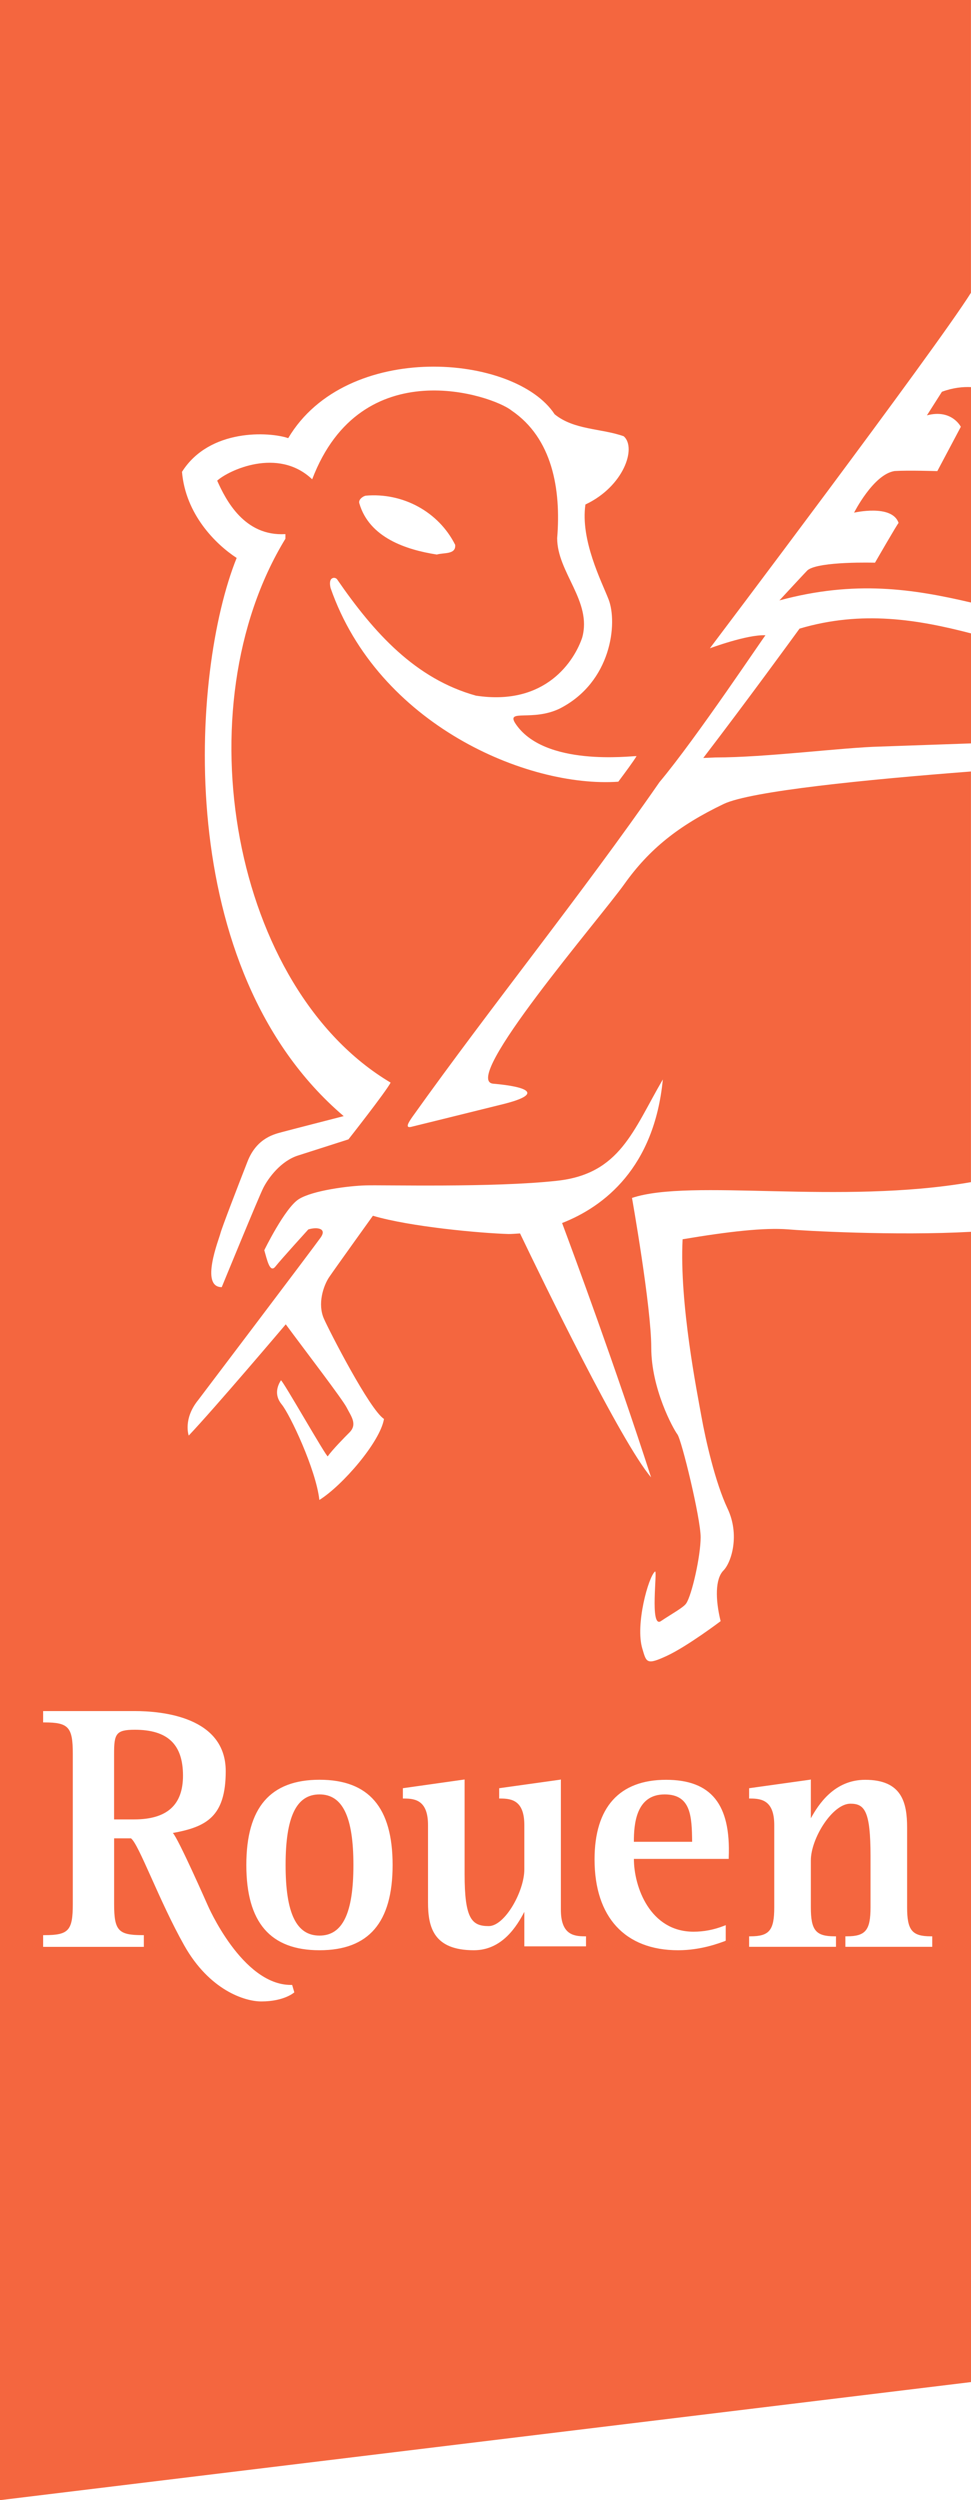 <?xml version="1.0" encoding="UTF-8"?>
<svg id="Calque_1" data-name="Calque 1" xmlns="http://www.w3.org/2000/svg" viewBox="0 0 214.74 552.86">
  <defs>
    <style>
      .cls-1 {
        fill: #f4663f;
      }
    </style>
  </defs>
  <path class="cls-1" d="m146.99,396.8c-6.36,0-6.81,6.6-6.81,10.48h12.89c-.07-5.63-.24-10.48-6.08-10.48m-76.33,0c-5.11,0-7.5,4.92-7.5,15.61s2.38,15.61,7.5,15.61,7.5-4.97,7.5-15.61-2.39-15.61-7.5-15.61M208.31,86.63s-3.2,5.04-3.32,5.22c5.5-1.47,7.5,2.53,7.5,2.53l-5.2,9.8s-6.47-.21-9.43-.02c-4.7.7-8.98,9.21-8.98,9.21,0,0,8.4-1.96,9.85,2.27-.16,0-5.22,8.79-5.22,8.79,0,0-12.34-.36-14.89,1.64-.06,0-6.25,6.7-6.25,6.7,16.72-4.53,29.57-2.53,42.38.47v-47.64c-1.79-.08-3.98.12-6.43,1.03m-127.44,22.98c8.12-.71,16.08,3.48,19.79,10.88.18,2.2-2.55,1.67-4.06,2.14-6.81-1.06-14.94-3.74-17.14-11.32-.27-.82.79-1.58,1.41-1.7m55.86,63.25c-20.12,1.39-53.11-12.61-63.63-42.83-.16-.7-.29-1.76.33-2.13.64-.36,1.09.18,1.09.18,8.21,11.94,17.37,22.03,30.72,25.75,15.59,2.38,21.86-7.92,23.51-12.85,2.21-8.05-5.54-14.39-5.54-21.97.89-10.88-1.09-22.12-10.09-28.23-4.07-3.31-33.2-13.36-44.09,15.21-7.58-7.2-18.54-1.95-21.01.3,1.93,4.33,6.03,12.35,15.09,11.82v1.02c-22.84,37.43-11.74,99.48,23.27,120.27-1.11,2.1-9.33,12.55-9.33,12.55-5.6,1.79-10.99,3.52-10.99,3.52-3.95,1.18-6.76,5.07-7.85,7.23-1,1.97-9.18,21.93-9.18,21.93-4.87,0-.6-10.63-.3-11.87.3-1.21,3.87-10.46,5.98-15.86,2.1-5.44,6.27-6.17,7.8-6.6.74-.21,13.49-3.49,13.49-3.49-38.15-32.52-33.81-98.33-23.67-123.43-4.68-3.05-11.3-9.66-12.09-19.04,6.09-9.65,19.34-8.87,23.49-7.45,12.89-21.72,50.17-18.65,58.92-5.28,4.33,3.51,10.25,3.08,15.28,4.86,2.91,2.55-.02,11.12-8.47,15.09-1.15,7.88,3.59,17.05,5.11,20.96,2.04,5.2.71,18.35-10.86,24.2-5.95,2.83-11.74.06-9.79,3.19,6.31,9.74,25.68,7.23,26.85,7.29-.7,1.16-2.41,3.48-4.04,5.66m-13.59,88.25c13.99-1.5,16.85-11.11,23.44-22.41-1.89,19.5-12.98,28.12-22.28,31.75,2.72,7.3,11.7,31.54,19.68,56.24-6.65-7.8-23.96-43.47-28.98-53.94-1.04.06-1.9.14-2.56.13-6.26-.19-21.77-1.6-29.98-4.04,0,0-8.51,11.85-9.73,13.66-1.21,1.86-2.57,5.83-1.09,9.14,1.15,2.62,10.09,20.08,13.27,22.13-.83,5.08-9.19,14.74-14.29,17.92-.74-6.75-6.54-18.97-8.33-21.13-1.78-2.16-.86-4.26-.17-5.32.22-.34,10.13,17.14,10.36,16.8.93-1.37,3.92-4.41,4.81-5.29,1.81-1.83.31-3.63-.6-5.44-.89-1.81-9.25-12.69-13.5-18.46,0,0-15.69,18.52-21.46,24.6,0,0-1.32-3.67,2.12-7.89,0,0,25.53-33.73,27.04-35.88,1.52-2.12-.89-2.39-2.72-1.81,0,0-6.08,6.69-7.29,8.23-1.22,1.5-1.83-1.55-2.44-3.64,0,0,4.52-9.28,7.6-11.27,3.08-1.96,11.21-2.97,14.8-3.06,3.57-.13,28.32.53,42.3-1.02m24.14,132.46c9.96,0,14.36,5.37,13.87,17.21v.28h-20.97c0,6.21,3.57,16.1,13.19,16.1,2.26,0,4.45-.41,6.72-1.29l.4-.16v3.43l-.19.1c-1.29.46-5.29,2.02-10.34,2.02-11.75,0-18.48-7.33-18.48-20.09,0-11.51,5.48-17.6,15.81-17.6m-17.7,36.83h-13.64v-7.63c-1.6,3.06-4.85,8.49-11.15,8.49-8.92,0-10.15-5.08-10.15-10.58v-17.09c0-5.39-2.73-5.88-5.27-5.88h-.29v-2.28l13.65-1.93v20.91c0,9.9,1.57,11.51,5.34,11.51,3.57,0,7.87-7.7,7.87-12.54v-9.79c0-5.39-2.73-5.88-5.28-5.88h-.28v-2.28l13.3-1.86.34-.07v28.8c0,5.4,2.71,5.88,5.26,5.88h.3v2.24Zm-58.93.86c-10.89,0-16.19-6.15-16.19-18.85s5.29-18.85,16.19-18.85,16.16,6.13,16.16,18.85-5.28,18.85-16.16,18.85m-12.89,11.32c-3.66,0-11.45-2.48-17.03-12.38-5.54-9.82-10.06-22.48-11.79-23.69.01.01-3.2,0-3.72,0v14.54c0,5.88.94,6.87,6.27,6.87h.3v2.59H9.54v-2.59h.3c5.33,0,6.26-.99,6.26-6.87v-33.24c0-5.88-.93-6.93-6.26-6.93h-.3v-2.51h20.26c6.04,0,20.12,1.27,20.12,13.29,0,10.05-4.26,12.32-11.7,13.67,1.15,1.08,7.69,15.93,7.69,15.93,0,0,7.59,17.67,18.41,17.67h.29l.48,1.64s-2.18,2.01-7.31,2.01m107.89-14.4h.29c4.19,0,5.27-1.34,5.27-6.42v-18.17c0-5.39-2.72-5.88-5.27-5.88h-.29v-2.28l13.31-1.86.34-.07v8.58c1.67-3.03,5.16-8.51,12.02-8.51,8.15,0,9.27,5.08,9.27,10.59v17.6c0,5.08,1.08,6.42,5.27,6.42h.29v2.32h-19.21v-2.32h.3c4.17,0,5.26-1.34,5.26-6.42v-11.35c0-9.95-1.31-11.56-4.45-11.56-3.98,0-8.75,7.7-8.75,12.54v10.37c0,5.08,1.08,6.42,5.27,6.42h.29v2.32h-19.21v-2.32ZM0,0v552.86l214.74-26.11v-254.36c-16.71.92-37.18-.24-40.47-.54-5.25-.41-13.1.47-23.31,2.19-.73,14.26,3.24,34.01,4.16,39.18.92,5.14,3.05,14.58,5.77,20.35,2.74,5.75.93,11.83-.89,13.71-1.83,1.83-1.83,6.36-.63,11.21,0,0-7.29,5.51-11.83,7.64-4.58,2.13-4.58,1.5-5.48-1.55-1.61-5.28,1.35-15.93,2.8-17.07.59-.51-1.22,12.57,1.27,10.99,2.37-1.6,5.04-3.03,5.63-3.94,1.23-1.81,3.19-10.41,3.19-14.63s-4.22-21.57-5.14-22.75c-.92-1.22-5.78-10.03-5.78-19.16s-4.26-33.12-4.26-33.12c13.03-4.36,45.94,1.56,74.96-3.49v-90.81c-23.1,1.78-48.71,4.32-54.7,7.19-9.99,4.79-16.46,9.99-21.94,17.69-5.48,7.7-36.48,43.57-28.99,44.16,7.5.65,11.56,2.26,1.63,4.65-9.92,2.47-19.87,4.91-19.87,4.91-1.33.27-.48-1.05.37-2.27h0c17.6-24.69,37.28-48.97,54.62-73.98,8.18-9.74,23.39-32.64,23.45-32.47-4.01-.22-12.31,2.88-12.31,2.88,0,0,49.82-65.99,57.74-78.62V0H0Zm176.82,139.01c-1.81,2.48-11.36,15.62-21.29,28.6l2.64-.11c11.33,0,28.15-2.21,36.47-2.41,2.14-.08,9.84-.34,20.1-.7v-24.33c-11.63-3.02-24.03-5.17-37.92-1.05M29.8,382.5c-4.18,0-4.57.93-4.57,5.29v14.54h4.42c7.28,0,10.82-3.18,10.82-9.68,0-6.93-3.4-10.15-10.67-10.15"/>
</svg>
